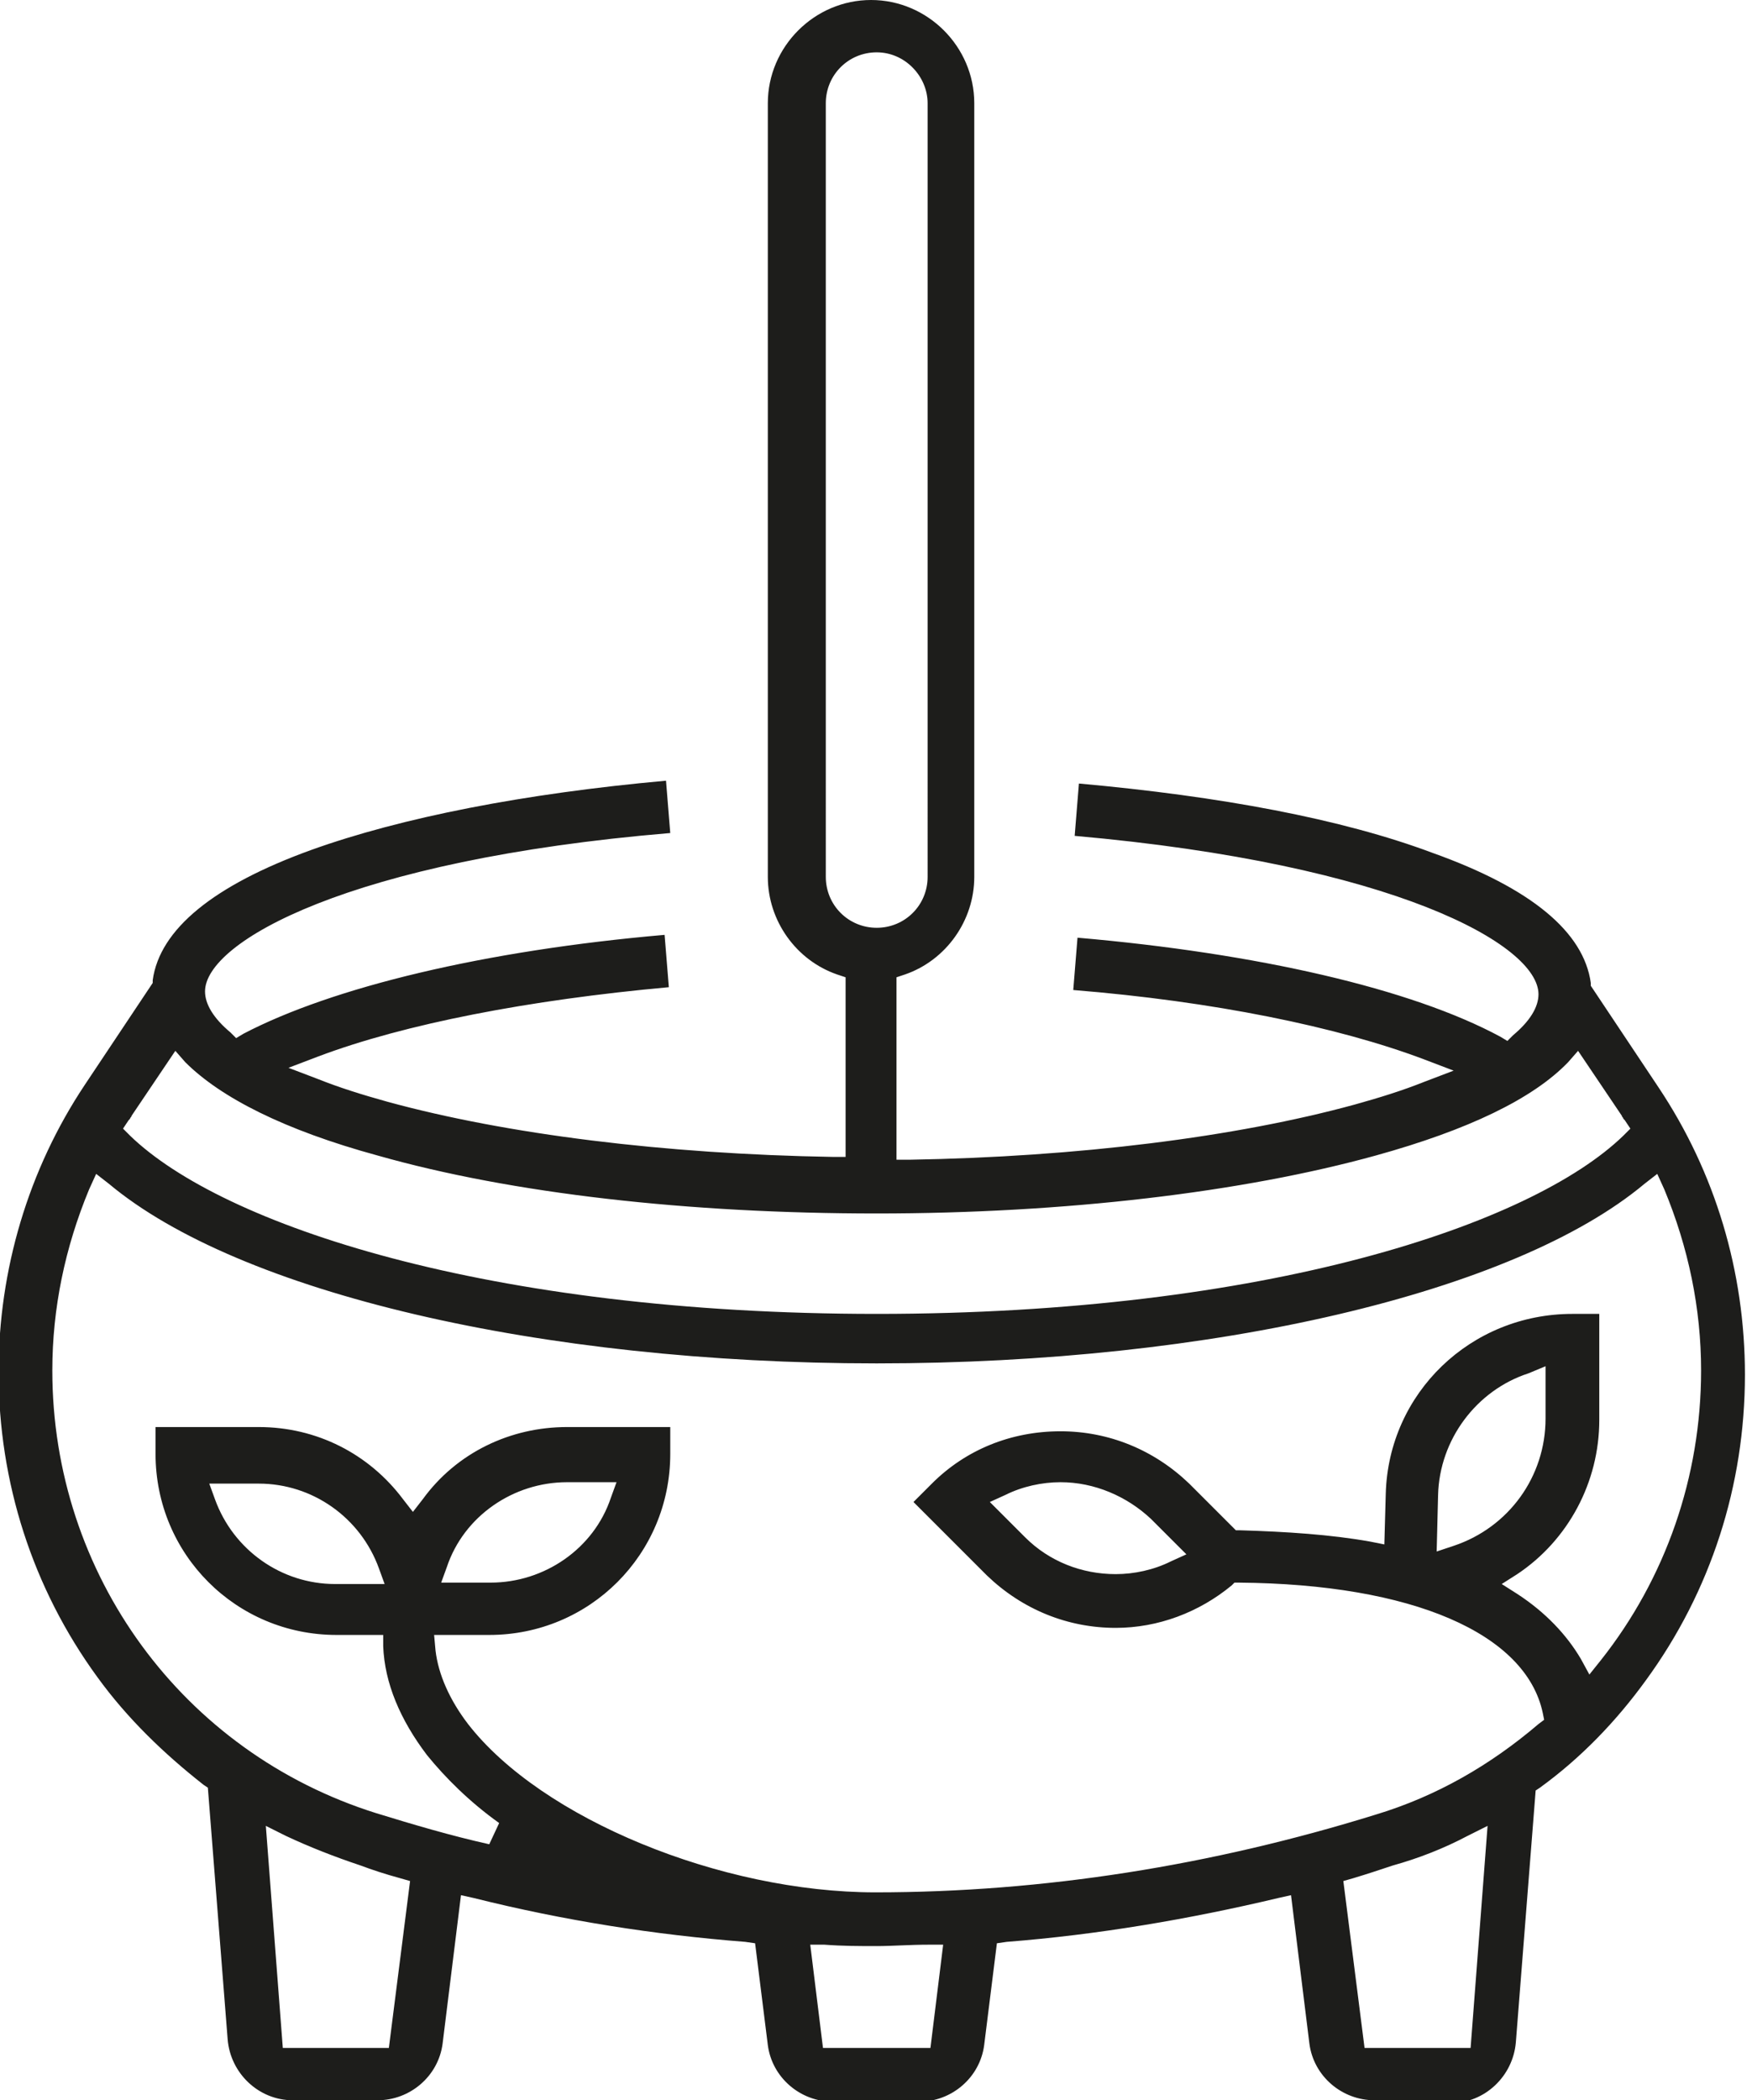 <?xml version="1.0" encoding="utf-8"?>
<!-- Generator: Adobe Illustrator 26.3.1, SVG Export Plug-In . SVG Version: 6.00 Build 0)  -->
<svg version="1.1" id="Livello_1" xmlns="http://www.w3.org/2000/svg" xmlns:xlink="http://www.w3.org/1999/xlink" x="0px" y="0px"
	 viewBox="0 0 123.9 148.5" style="enable-background:new 0 0 123.9 148.5;" xml:space="preserve">
<style type="text/css">
	.st0{clip-path:url(#SVGID_00000054263345156470159490000004165223787219331229_);fill:#1D1D1B;}
</style>
<g>
	<defs>
		<rect id="SVGID_1_" width="123.9" height="148.5"/>
	</defs>
	<clipPath id="SVGID_00000150808019085287854580000013015625479762068873_">
		<use xlink:href="#SVGID_1_"  style="overflow:visible;"/>
	</clipPath>
	<path style="clip-path:url(#SVGID_00000150808019085287854580000013015625479762068873_);fill:#1D1D1B;" d="M62,3.7
		c-2,0-3.6,1.6-3.6,3.6V62c0,2,1.6,3.6,3.6,3.6s3.6-1.6,3.6-3.6V7.3C65.6,5.4,64,3.7,62,3.7 M9.3,78.9c0,0.1-0.1,0.1-0.1,0.2
		l-0.1,0.1l-0.4,0.6l0.5,0.5c6.5,6.3,25.3,12.6,52.8,12.6c27.5,0,46.3-6.3,52.8-12.6l0.5-0.5l-0.4-0.6l-0.1-0.1
		c0-0.1-0.1-0.1-0.1-0.2l-3.1-4.6l-0.7,0.8c-2.5,2.6-7.1,4.8-13.6,6.6c-9.4,2.6-22,4.1-35.3,4.1c-13.3,0-25.8-1.4-35.3-4.1
		c-6.6-1.8-11.1-4.1-13.6-6.6l-0.7-0.8L9.3,78.9z M108.1,97.1c-3.7,1.2-6.3,4.7-6.4,8.6l-0.1,4l1.2-0.4c3.9-1.3,6.5-4.9,6.5-9v-3.7
		L108.1,97.1z M75,104.8c-1.3,0-2.7,0.3-3.9,0.9l-1.1,0.5l2.5,2.5c1.7,1.7,4,2.6,6.4,2.6c1.3,0,2.7-0.3,3.9-0.9l1.1-0.5l-2.5-2.5
		C79.7,105.8,77.4,104.8,75,104.8 M15.2,106c1.3,3.6,4.7,6,8.5,6h3.5l-0.4-1.1c-1.3-3.6-4.7-6-8.5-6l-3.5,0L15.2,106z M40.1,104.8
		c-3.8,0-7.3,2.4-8.5,6l-0.4,1.1h3.5c3.8,0,7.3-2.4,8.5-6l0.4-1.1H40.1z M30.8,116.7c0.2,1.7,1,3.5,2.3,5.2
		c5.2,6.7,17.9,11.9,28.8,11.9c11.9,0,23.8-1.9,35.4-5.5c4.3-1.3,8.1-3.5,11.5-6.4l0.4-0.3l-0.1-0.5c-1.2-5.6-9.2-9.1-21.5-9.2
		l-0.3,0l-0.2,0.2c-2.3,1.9-5.2,3-8.2,3c-3.4,0-6.6-1.3-9.1-3.7l-5.2-5.2l1.3-1.3c2.4-2.4,5.6-3.7,9.1-3.7c3.4,0,6.6,1.3,9.1,3.7
		l3.3,3.3l0.3,0c3.3,0.1,6.4,0.3,9.2,0.8l1,0.2l0.1-3.6c0.2-7.1,6-12.7,13.2-12.7h1.9v7.5c0,4.4-2.2,8.5-5.8,10.9l-1.1,0.7l1.1,0.7
		c2,1.3,3.5,2.9,4.5,4.6l0.6,1.1l0.8-1c4.6-5.8,7.1-13,7.1-20.5c0-4.4-0.9-8.7-2.6-12.8l-0.5-1.1l-0.9,0.7
		c-9.2,7.7-30.5,12.7-54.3,12.7s-45.1-5-54.3-12.7l-0.9-0.7l-0.5,1.1c-1.7,4.1-2.6,8.4-2.6,12.8c0,14.4,9.2,27,22.9,31.3
		c2.6,0.8,5.3,1.6,8,2.2l0.7-1.5c-2.1-1.5-3.8-3.2-5.1-4.8c-1.9-2.5-3-5.1-3.1-7.7l0-0.8h-3.3c-7.1,0-12.8-5.7-12.8-12.8v-1.9h7.3
		c4.1,0,7.8,1.9,10.2,5.1l0.7,0.9l0.7-0.9c2.4-3.3,6.2-5.1,10.2-5.1h7.3v1.9c0,7.1-5.7,12.8-12.8,12.8h-3.9L30.8,116.7z M20,144.8
		h7.5L29,133l-0.7-0.2c-1.1-0.3-2-0.6-2.8-0.9c-1.8-0.6-3.6-1.3-5.3-2.1l-1.4-0.7L20,144.8z M58.2,144.8h7.6l0.9-7.3l-1,0
		c-1.4,0-2.6,0.1-3.7,0.1c-1.2,0-2.4,0-3.7-0.1l-1,0L58.2,144.8z M103.8,129.8c-1.7,0.9-3.5,1.6-5.3,2.1c-0.9,0.3-1.8,0.6-2.8,0.9
		l-0.7,0.2l1.5,11.8h7.5l1.2-15.7L103.8,129.8z M97.2,148.5c-2.3,0-4.3-1.7-4.6-4L91.3,134l-0.9,0.2c-6.3,1.5-12.8,2.6-19.2,3.1
		l-0.7,0.1l-0.9,7.2c-0.3,2.3-2.3,4-4.6,4h-6.1c-2.3,0-4.3-1.7-4.6-4l-0.9-7.2l-0.7-0.1c-6.4-0.5-12.8-1.5-19.2-3.1l-0.9-0.2
		l-1.3,10.5c-0.3,2.3-2.3,4-4.6,4h-6c-2.4,0-4.4-1.9-4.6-4.3l-1.4-17.8l-0.3-0.2c-2.8-2.2-5.4-4.7-7.5-7.6c-4.6-6.3-7-13.8-7-21.6
		c0-7.2,2.1-14.3,6.1-20.3l4.8-7.2l0-0.2c0.5-3.6,4.3-6.7,11.2-9.2c6.4-2.3,15.1-4,25.1-4.9l0.3,3.7c-22.7,1.9-32.9,7.7-32.9,11.2
		c0,0.9,0.6,1.9,1.8,2.9l0.4,0.4l0.5-0.3c6.3-3.3,17.1-5.9,29.8-7l0.3,3.7c-9.9,0.9-18.7,2.6-24.8,4.9l-2.1,0.8l2.1,0.8
		c1.5,0.6,3.1,1.1,4.9,1.6c8.4,2.3,19.6,3.7,31.5,3.9l0.9,0V69.1l-0.6-0.2c-2.9-1-4.9-3.8-4.9-6.9V7.3c0-4,3.3-7.3,7.3-7.3
		c4,0,7.3,3.3,7.3,7.3V62c0,3.1-2,5.9-4.9,6.9l-0.6,0.2v12.9l0.9,0c11.9-0.2,23.1-1.6,31.5-3.9c1.8-0.5,3.4-1,4.9-1.6l2.1-0.8
		l-2.1-0.8c-6.1-2.3-14.9-4.1-24.8-4.9l0.3-3.7c12.7,1.1,23.6,3.6,29.9,7l0.5,0.3l0.4-0.4c1.2-1,1.8-2,1.8-2.9
		c0-3.5-10.2-9.2-32.8-11.2l0.3-3.7c10,0.9,18.6,2.5,25,4.9c7,2.5,10.7,5.6,11.2,9.2l0,0.2l4.8,7.2c4,6,6.1,13,6.1,20.3
		c0,7.8-2.4,15.3-7,21.6c-2.1,2.9-4.6,5.5-7.5,7.6l-0.3,0.2l-1.4,17.8c-0.2,2.4-2.2,4.3-4.6,4.3H97.2z"/>
</g>
</svg>
